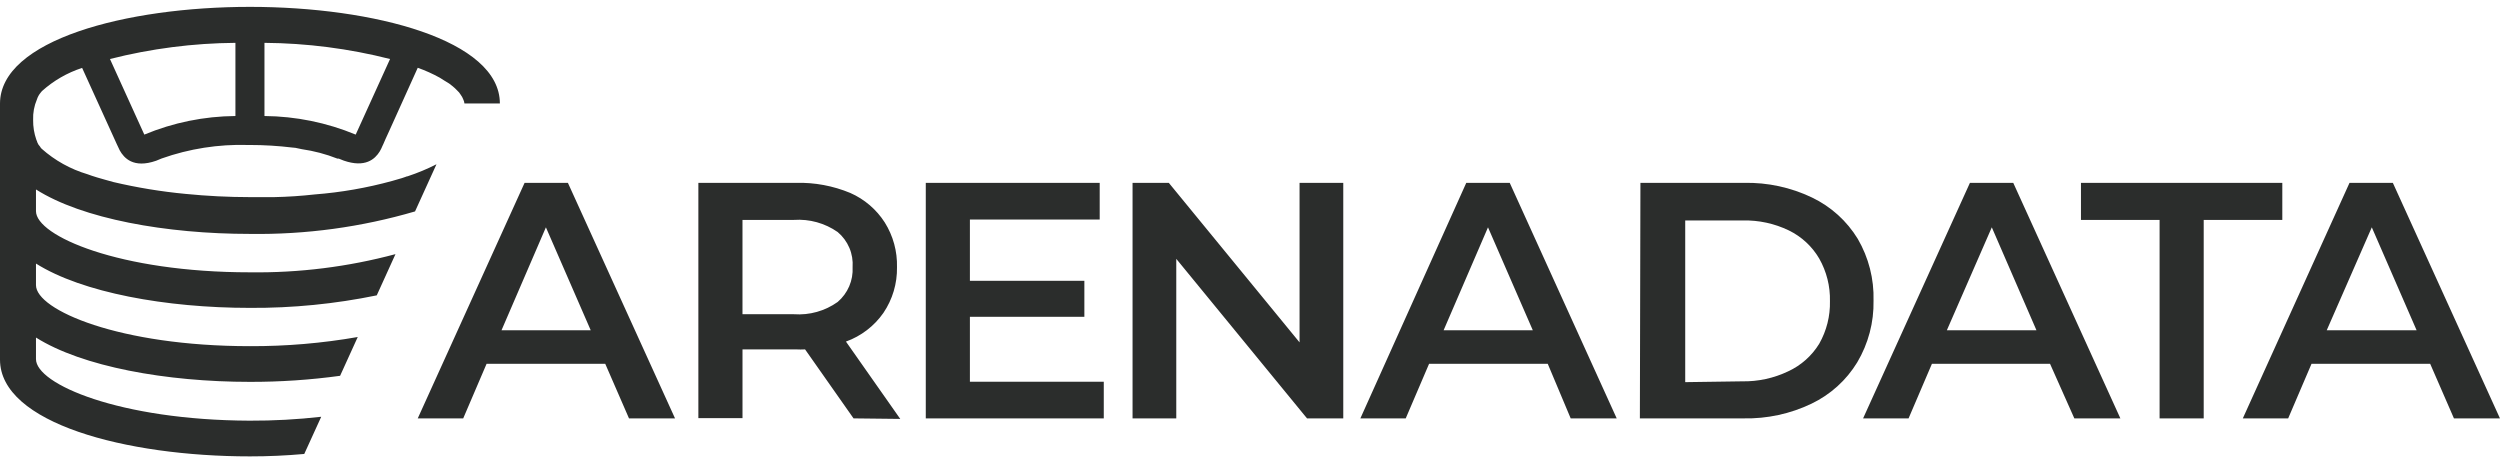 <?xml version="1.0" encoding="utf-8"?>
<svg width="182" height="34" viewBox="0 0 182 34" fill="none" xmlns="http://www.w3.org/2000/svg">
<g clip-path="url(#clip0_706_5022)">
<path fill-rule="evenodd" clip-rule="evenodd" d="M126.974 13.311H119.423L119.383 30.458H126.934C128.644 30.493 130.337 30.126 131.876 29.389C133.257 28.727 134.415 27.681 135.207 26.378C136.015 25.018 136.425 23.463 136.393 21.885C136.437 20.311 136.04 18.755 135.247 17.392C134.454 16.089 133.297 15.042 131.915 14.38C130.376 13.643 128.683 13.277 126.974 13.312V13.311ZM130.176 27.035C129.132 27.534 127.984 27.783 126.826 27.761L122.684 27.82V16.049H126.875C128.035 16.022 129.183 16.271 130.226 16.774C131.152 17.225 131.922 17.938 132.44 18.824C132.976 19.769 133.246 20.84 133.22 21.924C133.246 23.009 132.976 24.079 132.44 25.024C131.903 25.903 131.115 26.603 130.176 27.035ZM140.644 26.485H149.243L151.012 30.458H154.363L146.565 13.311H143.411L135.633 30.458H138.944L140.644 26.485ZM145.003 16.549L148.254 24.043H141.731L145.003 16.549ZM157.218 16.009H151.494V13.311H166.152V16.009H160.43V30.458H157.218V16.01V16.009ZM168.279 26.485H176.917L178.647 30.458H181.997L174.199 13.311H171.045L163.277 30.458H166.579L168.279 26.485ZM172.667 16.549L175.929 24.043H169.386L172.667 16.549Z" fill="#2B2D2C"/>
<path fill-rule="evenodd" clip-rule="evenodd" d="M0 7.543C0 2.923 9.152 0.5 18.197 0.5C27.239 0.5 36.391 2.923 36.391 7.534H33.812C33.801 7.428 33.77 7.325 33.722 7.229C33.679 7.114 33.619 7.005 33.545 6.906C33.474 6.784 33.384 6.674 33.278 6.582C33.176 6.473 33.067 6.371 32.952 6.278C32.791 6.138 32.615 6.016 32.428 5.915C32.397 5.896 32.367 5.878 32.337 5.86C32.229 5.797 32.125 5.731 32.022 5.66C31.507 5.374 30.968 5.132 30.412 4.934L28.316 9.574L28.069 10.113L27.912 10.476C27.897 10.497 27.877 10.544 27.85 10.607C27.792 10.751 27.723 10.891 27.644 11.025C27.298 11.585 26.587 12.232 25.025 11.692L24.659 11.546H24.56C23.727 11.218 22.858 10.988 21.97 10.86C21.889 10.845 21.808 10.828 21.728 10.809C21.581 10.77 21.431 10.747 21.279 10.741C20.256 10.618 19.226 10.555 18.196 10.555H18.047C15.911 10.491 13.783 10.824 11.771 11.536L11.365 11.703C9.705 12.281 9.023 11.496 8.717 10.947L8.499 10.487L5.979 4.944C4.895 5.296 3.899 5.871 3.054 6.631L2.965 6.739C2.84 6.886 2.746 7.056 2.688 7.239C2.487 7.71 2.393 8.219 2.412 8.73C2.404 9.224 2.485 9.716 2.649 10.182C2.679 10.241 2.702 10.304 2.719 10.369C2.762 10.482 2.83 10.586 2.916 10.673C2.945 10.732 2.986 10.785 3.034 10.829C3.993 11.683 5.131 12.316 6.365 12.683C6.365 12.683 6.79 12.85 7.62 13.076L8.253 13.253C9.98 13.658 11.734 13.948 13.501 14.115C15.068 14.271 16.641 14.35 18.216 14.351H19.946C20.936 14.331 21.925 14.265 22.91 14.155C24.816 14.008 26.703 13.679 28.545 13.174C28.694 13.133 28.821 13.096 28.94 13.059C29.049 13.027 29.151 12.996 29.256 12.968C29.361 12.94 29.444 12.907 29.511 12.881C29.565 12.855 29.622 12.838 29.681 12.831C30.401 12.594 31.102 12.302 31.776 11.957L30.215 15.391C26.314 16.534 22.263 17.087 18.197 17.029C12.098 17.029 5.98 15.93 2.619 13.792V15.371C2.619 17.176 8.697 19.825 18.197 19.825C21.773 19.872 25.338 19.426 28.791 18.501L27.428 21.502C24.391 22.126 21.297 22.432 18.197 22.414C12.098 22.414 5.98 21.306 2.619 19.187V20.757C2.619 22.572 8.697 25.201 18.197 25.201C20.827 25.211 23.453 24.988 26.044 24.534L24.759 27.359C22.584 27.657 20.392 27.804 18.197 27.8C12.098 27.8 5.98 26.692 2.619 24.573V26.142C2.619 27.966 8.697 30.586 18.167 30.625C19.91 30.632 21.653 30.537 23.385 30.341L22.15 33.048C20.835 33.166 19.516 33.226 18.197 33.225C9.152 33.225 0 30.802 0 26.182V7.543ZM10.506 9.799C12.607 8.924 14.86 8.464 17.139 8.446V3.119C14.058 3.143 10.991 3.538 8.006 4.296L10.506 9.799ZM19.253 8.446C21.535 8.466 23.79 8.925 25.895 9.799L28.396 4.296C25.408 3.537 22.338 3.142 19.253 3.119V8.446ZM58.61 25.436L62.138 30.458L65.538 30.497L61.585 24.867C62.691 24.468 63.644 23.738 64.313 22.778C64.978 21.795 65.322 20.634 65.301 19.452C65.331 18.303 65.022 17.171 64.411 16.195C63.806 15.249 62.933 14.501 61.901 14.047C60.65 13.527 59.303 13.276 57.948 13.311H50.841V30.439H54.054V25.436H57.948C58.168 25.448 58.39 25.448 58.61 25.436ZM57.8 16.009C58.931 15.932 60.055 16.244 60.982 16.892C61.353 17.203 61.645 17.598 61.834 18.043C62.023 18.487 62.103 18.97 62.069 19.452C62.095 19.928 62.011 20.404 61.822 20.843C61.634 21.282 61.346 21.672 60.982 21.983C60.059 22.641 58.933 22.957 57.8 22.876H54.053V16.009H57.8ZM35.423 26.485H44.062L45.791 30.458H49.142L41.343 13.311H38.19L30.412 30.458H33.722L35.423 26.485ZM39.742 16.549L43.004 24.043H36.51L39.742 16.549ZM80.355 27.79V30.458H67.397V13.311H80.058V15.98H70.609V20.443H78.942V23.062H70.609V27.79H80.355ZM97.79 30.458V13.311H94.608V24.925L85.089 13.311H82.45V30.458H85.633V18.844L95.151 30.458H97.79ZM112.676 26.485H104.037L102.337 30.458H99.035L106.745 13.311H109.908L117.696 30.458H114.346L112.676 26.485ZM111.588 24.043L108.326 16.549L105.095 24.043H111.588Z" fill="#2B2D2C"/>
</g>
<defs>
<clipPath id="clip0_706_5022">
<rect width="182" height="33" fill="white" transform="translate(0 0.5)"/>
</clipPath>
</defs>
</svg>
